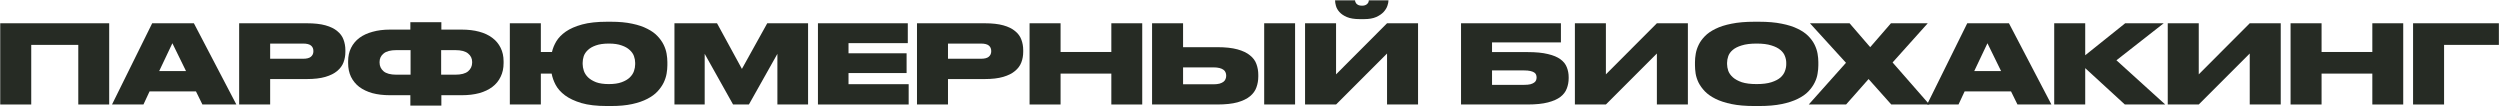 <?xml version="1.0" encoding="UTF-8"?> <svg xmlns="http://www.w3.org/2000/svg" width="1603" height="68" viewBox="0 0 1603 68" fill="none"> <path d="M20.03 67H0.15V14.92H70.01V67H50.2V28.78H20.03V67Z" fill="#262B24"></path> <path d="M125.653 58.6H95.903L91.983 67H71.823L97.583 14.92H124.323L151.553 67H129.783L125.653 58.6ZM102.063 45.58H119.283L110.533 27.73L102.063 45.58Z" fill="#262B24"></path> <path d="M173.224 37.67H194.364C196.65 37.67 198.307 37.25 199.334 36.41C200.407 35.523 200.944 34.357 200.944 32.91V32.7C200.944 31.207 200.43 30.04 199.404 29.2C198.377 28.36 196.697 27.94 194.364 27.94H173.224V37.67ZM173.224 50.69V67H153.344V14.92H196.744C201.55 14.92 205.54 15.364 208.714 16.25C211.887 17.137 214.407 18.373 216.274 19.96C218.187 21.5 219.517 23.32 220.264 25.42C221.057 27.52 221.454 29.76 221.454 32.14V33.26C221.454 35.64 221.057 37.88 220.264 39.98C219.47 42.08 218.117 43.924 216.204 45.51C214.337 47.097 211.817 48.357 208.644 49.29C205.47 50.224 201.504 50.69 196.744 50.69H173.224Z" fill="#262B24"></path> <path d="M263.121 14.22H283.001V18.98H296.091C300.198 18.98 303.908 19.424 307.221 20.31C310.535 21.197 313.335 22.504 315.621 24.23C317.955 25.957 319.751 28.104 321.011 30.67C322.271 33.19 322.901 36.084 322.901 39.35V40.47C322.901 43.737 322.271 46.654 321.011 49.22C319.798 51.787 318.025 53.957 315.691 55.73C313.405 57.457 310.605 58.787 307.291 59.72C303.978 60.607 300.268 61.05 296.161 61.05H283.001V67.7H263.121V61.05H249.961C245.808 61.05 242.075 60.607 238.761 59.72C235.495 58.787 232.695 57.457 230.361 55.73C228.075 53.957 226.301 51.787 225.041 49.22C223.828 46.654 223.221 43.737 223.221 40.47V39.35C223.221 36.084 223.851 33.19 225.111 30.67C226.371 28.15 228.145 26.027 230.431 24.3C232.765 22.574 235.588 21.267 238.901 20.38C242.215 19.447 245.925 18.98 250.031 18.98H263.121V14.22ZM282.861 47.89H291.961C295.695 47.89 298.425 47.167 300.151 45.72C301.878 44.227 302.741 42.36 302.741 40.12V39.7C302.741 37.507 301.878 35.71 300.151 34.31C298.425 32.864 295.695 32.14 291.961 32.14H282.861V47.89ZM254.161 32.14C250.428 32.14 247.698 32.864 245.971 34.31C244.245 35.71 243.381 37.507 243.381 39.7V40.12C243.381 42.36 244.245 44.227 245.971 45.72C247.698 47.167 250.428 47.89 254.161 47.89H263.261V32.14H254.161Z" fill="#262B24"></path> <path d="M427.918 41.87C427.918 43.504 427.755 45.277 427.428 47.19C427.102 49.103 426.472 51.04 425.538 53C424.605 54.914 423.298 56.78 421.618 58.6C419.985 60.374 417.815 61.96 415.108 63.36C412.448 64.76 409.205 65.88 405.378 66.72C401.552 67.56 397.025 67.98 391.798 67.98H389.138C382.605 67.98 377.168 67.35 372.828 66.09C368.488 64.784 364.965 63.127 362.258 61.12C359.598 59.114 357.615 56.897 356.308 54.47C355.002 51.997 354.138 49.57 353.718 47.19H346.788V67H326.908V14.92H346.788V33.33H353.928C354.442 31.044 355.375 28.757 356.728 26.47C358.128 24.184 360.158 22.107 362.818 20.24C365.525 18.374 369.002 16.857 373.248 15.69C377.542 14.524 382.838 13.94 389.138 13.94H391.798C397.025 13.94 401.552 14.36 405.378 15.2C409.205 15.994 412.448 17.09 415.108 18.49C417.815 19.843 419.985 21.407 421.618 23.18C423.298 24.954 424.605 26.797 425.538 28.71C426.472 30.623 427.102 32.537 427.428 34.45C427.755 36.364 427.918 38.137 427.918 39.77V41.87ZM407.268 40.26C407.268 38.86 407.012 37.437 406.498 35.99C405.985 34.544 405.075 33.237 403.768 32.07C402.508 30.857 400.782 29.877 398.588 29.13C396.442 28.337 393.712 27.94 390.398 27.94C387.038 27.94 384.262 28.337 382.068 29.13C379.922 29.877 378.218 30.857 376.958 32.07C375.698 33.237 374.812 34.544 374.298 35.99C373.832 37.437 373.598 38.86 373.598 40.26V41.1C373.598 42.454 373.855 43.9 374.368 45.44C374.882 46.934 375.768 48.31 377.028 49.57C378.335 50.83 380.062 51.88 382.208 52.72C384.355 53.514 387.085 53.91 390.398 53.91C393.712 53.91 396.442 53.514 398.588 52.72C400.782 51.927 402.508 50.924 403.768 49.71C405.075 48.45 405.985 47.074 406.498 45.58C407.012 44.087 407.268 42.64 407.268 41.24V40.26Z" fill="#262B24"></path> <path d="M432.455 14.92H459.755L475.715 44.18L491.955 14.92H518.135V67H498.465V34.52L480.195 67H470.045L451.845 34.52V67H432.455V14.92Z" fill="#262B24"></path> <path d="M582.077 14.92V27.66H544.067V34.17H581.307V46.84H544.067V53.98H582.637V67H524.467V14.92H582.077Z" fill="#262B24"></path> <path d="M607.853 37.67H628.993C631.279 37.67 632.936 37.25 633.963 36.41C635.036 35.523 635.573 34.357 635.573 32.91V32.7C635.573 31.207 635.059 30.04 634.033 29.2C633.006 28.36 631.326 27.94 628.993 27.94H607.853V37.67ZM607.853 50.69V67H587.973V14.92H631.373C636.179 14.92 640.169 15.364 643.343 16.25C646.516 17.137 649.036 18.373 650.903 19.96C652.816 21.5 654.146 23.32 654.893 25.42C655.686 27.52 656.083 29.76 656.083 32.14V33.26C656.083 35.64 655.686 37.88 654.893 39.98C654.099 42.08 652.746 43.924 650.833 45.51C648.966 47.097 646.446 48.357 643.273 49.29C640.099 50.224 636.133 50.69 631.373 50.69H607.853Z" fill="#262B24"></path> <path d="M680.04 67H660.16V14.92H680.04V33.33H712.59V14.92H732.4V67H712.59V47.19H680.04V67Z" fill="#262B24"></path> <path d="M777.975 54.05C779.562 54.05 780.892 53.91 781.965 53.63C783.038 53.304 783.878 52.907 784.485 52.44C785.138 51.927 785.582 51.344 785.815 50.69C786.095 50.037 786.235 49.36 786.235 48.66V48.45C786.235 47.704 786.095 47.027 785.815 46.42C785.582 45.767 785.138 45.207 784.485 44.74C783.878 44.274 783.038 43.9 781.965 43.62C780.892 43.34 779.562 43.2 777.975 43.2H758.585V54.05H777.975ZM780.495 30.25C785.722 30.25 790.038 30.717 793.445 31.65C796.852 32.584 799.535 33.867 801.495 35.5C803.502 37.087 804.878 38.954 805.625 41.1C806.418 43.247 806.815 45.534 806.815 47.96V49.08C806.815 51.507 806.418 53.817 805.625 56.01C804.878 58.157 803.525 60.047 801.565 61.68C799.605 63.314 796.922 64.62 793.515 65.6C790.108 66.534 785.768 67 780.495 67H738.705V14.92H758.585V30.25H780.495ZM830.405 67H810.595V14.92H830.405V67Z" fill="#262B24"></path> <path d="M889.371 34.31L856.681 67H836.801V14.92H856.681V47.68L889.371 14.92H909.251V67H889.371V34.31ZM874.671 12.26H871.871C868.464 12.26 865.711 11.817 863.611 10.93C861.557 10.043 859.971 8.97 858.851 7.71C857.731 6.45 856.984 5.144 856.611 3.79C856.237 2.437 856.051 1.294 856.051 0.36V0.22H868.861C868.861 0.454 868.907 0.757 869.001 1.13C869.141 1.504 869.351 1.877 869.631 2.25C869.957 2.624 870.401 2.95 870.961 3.23C871.567 3.51 872.361 3.65 873.341 3.65C874.274 3.65 875.021 3.51 875.581 3.23C876.187 2.95 876.631 2.624 876.911 2.25C877.237 1.877 877.447 1.504 877.541 1.13C877.634 0.757 877.681 0.454 877.681 0.22H890.281V0.36C890.281 1.294 890.047 2.437 889.581 3.79C889.114 5.144 888.297 6.45 887.131 7.71C885.964 8.97 884.377 10.043 882.371 10.93C880.364 11.817 877.797 12.26 874.671 12.26Z" fill="#262B24"></path> <path d="M979.51 33.4C984.784 33.4 989.124 33.82 992.531 34.66C995.937 35.454 998.621 36.574 1000.58 38.02C1002.54 39.467 1003.89 41.17 1004.64 43.13C1005.43 45.09 1005.83 47.214 1005.83 49.5V50.13C1005.83 52.464 1005.43 54.657 1004.64 56.71C1003.89 58.764 1002.54 60.56 1000.58 62.1C998.621 63.594 995.937 64.784 992.531 65.67C989.124 66.557 984.784 67 979.51 67H936.811V14.92H1000.86V27.17H956.691V33.4H979.51ZM977.341 54.4C978.881 54.4 980.164 54.284 981.191 54.05C982.217 53.77 983.034 53.42 983.641 53C984.247 52.58 984.667 52.09 984.901 51.53C985.134 50.97 985.251 50.387 985.251 49.78V49.57C985.251 48.964 985.134 48.38 984.901 47.82C984.667 47.26 984.247 46.794 983.641 46.42C983.034 46.047 982.217 45.744 981.191 45.51C980.164 45.277 978.881 45.16 977.341 45.16H956.691V54.4H977.341Z" fill="#262B24"></path> <path d="M1062.39 34.31L1029.7 67H1009.82V14.92H1029.7V47.68L1062.39 14.92H1082.27V67H1062.39V34.31Z" fill="#262B24"></path> <path d="M1126.37 27.94C1122.45 27.94 1119.25 28.337 1116.78 29.13C1114.3 29.877 1112.37 30.857 1110.97 32.07C1109.62 33.237 1108.68 34.544 1108.17 35.99C1107.66 37.437 1107.4 38.86 1107.4 40.26V41.1C1107.4 42.454 1107.66 43.9 1108.17 45.44C1108.73 46.934 1109.71 48.31 1111.11 49.57C1112.51 50.83 1114.42 51.88 1116.85 52.72C1119.32 53.514 1122.49 53.91 1126.37 53.91C1130.19 53.91 1133.35 53.514 1135.82 52.72C1138.29 51.927 1140.23 50.924 1141.63 49.71C1143.03 48.45 1143.98 47.074 1144.5 45.58C1145.06 44.087 1145.34 42.64 1145.34 41.24V40.26C1145.34 38.86 1145.06 37.437 1144.5 35.99C1143.98 34.544 1143.03 33.237 1141.63 32.07C1140.23 30.857 1138.29 29.877 1135.82 29.13C1133.39 28.337 1130.24 27.94 1126.37 27.94ZM1127.98 13.94C1133.58 13.94 1138.41 14.36 1142.47 15.2C1146.53 15.994 1149.96 17.09 1152.76 18.49C1155.56 19.843 1157.82 21.407 1159.55 23.18C1161.28 24.954 1162.6 26.797 1163.54 28.71C1164.47 30.623 1165.1 32.537 1165.43 34.45C1165.76 36.364 1165.92 38.137 1165.92 39.77V41.87C1165.92 43.504 1165.76 45.277 1165.43 47.19C1165.15 49.103 1164.52 51.04 1163.54 53C1162.6 54.914 1161.28 56.78 1159.55 58.6C1157.87 60.374 1155.6 61.96 1152.76 63.36C1149.96 64.76 1146.53 65.88 1142.47 66.72C1138.41 67.56 1133.58 67.98 1127.98 67.98H1124.83C1119.18 67.98 1114.33 67.56 1110.27 66.72C1106.21 65.88 1102.78 64.76 1099.98 63.36C1097.18 61.96 1094.92 60.374 1093.19 58.6C1091.46 56.78 1090.11 54.914 1089.13 53C1088.19 51.04 1087.56 49.103 1087.24 47.19C1086.96 45.277 1086.82 43.504 1086.82 41.87V39.77C1086.82 38.137 1086.98 36.364 1087.31 34.45C1087.64 32.537 1088.27 30.623 1089.2 28.71C1090.13 26.797 1091.46 24.954 1093.19 23.18C1094.92 21.407 1097.18 19.843 1099.98 18.49C1102.78 17.09 1106.21 15.994 1110.27 15.2C1114.37 14.36 1119.23 13.94 1124.83 13.94H1127.98Z" fill="#262B24"></path> <path d="M1160.54 14.92H1185.95L1199.18 30.25L1212.48 14.92H1236.07L1213.53 40.05L1237.12 67H1212.69L1198.13 50.69L1183.71 67H1159.77L1183.64 40.26L1160.54 14.92Z" fill="#262B24"></path> <path d="M1289.47 58.6H1259.72L1255.8 67H1235.64L1261.4 14.92H1288.14L1315.37 67H1293.6L1289.47 58.6ZM1265.88 45.58H1283.1L1274.35 27.73L1265.88 45.58Z" fill="#262B24"></path> <path d="M1362.66 14.92H1387.37L1357.06 38.65L1388.35 67H1362.45L1337.04 43.69V67H1317.16V14.92H1337.04V35.43L1362.66 14.92Z" fill="#262B24"></path> <path d="M1442.53 34.31L1409.84 67H1389.96V14.92H1409.84V47.68L1442.53 14.92H1462.41V67H1442.53V34.31Z" fill="#262B24"></path> <path d="M1488.59 67H1468.71V14.92H1488.59V33.33H1521.14V14.92H1540.95V67H1521.14V47.19H1488.59V67Z" fill="#262B24"></path> <path d="M1547.26 14.92H1602.28V28.78H1567.14V67H1547.26V14.92Z" fill="#262B24"></path> </svg> 